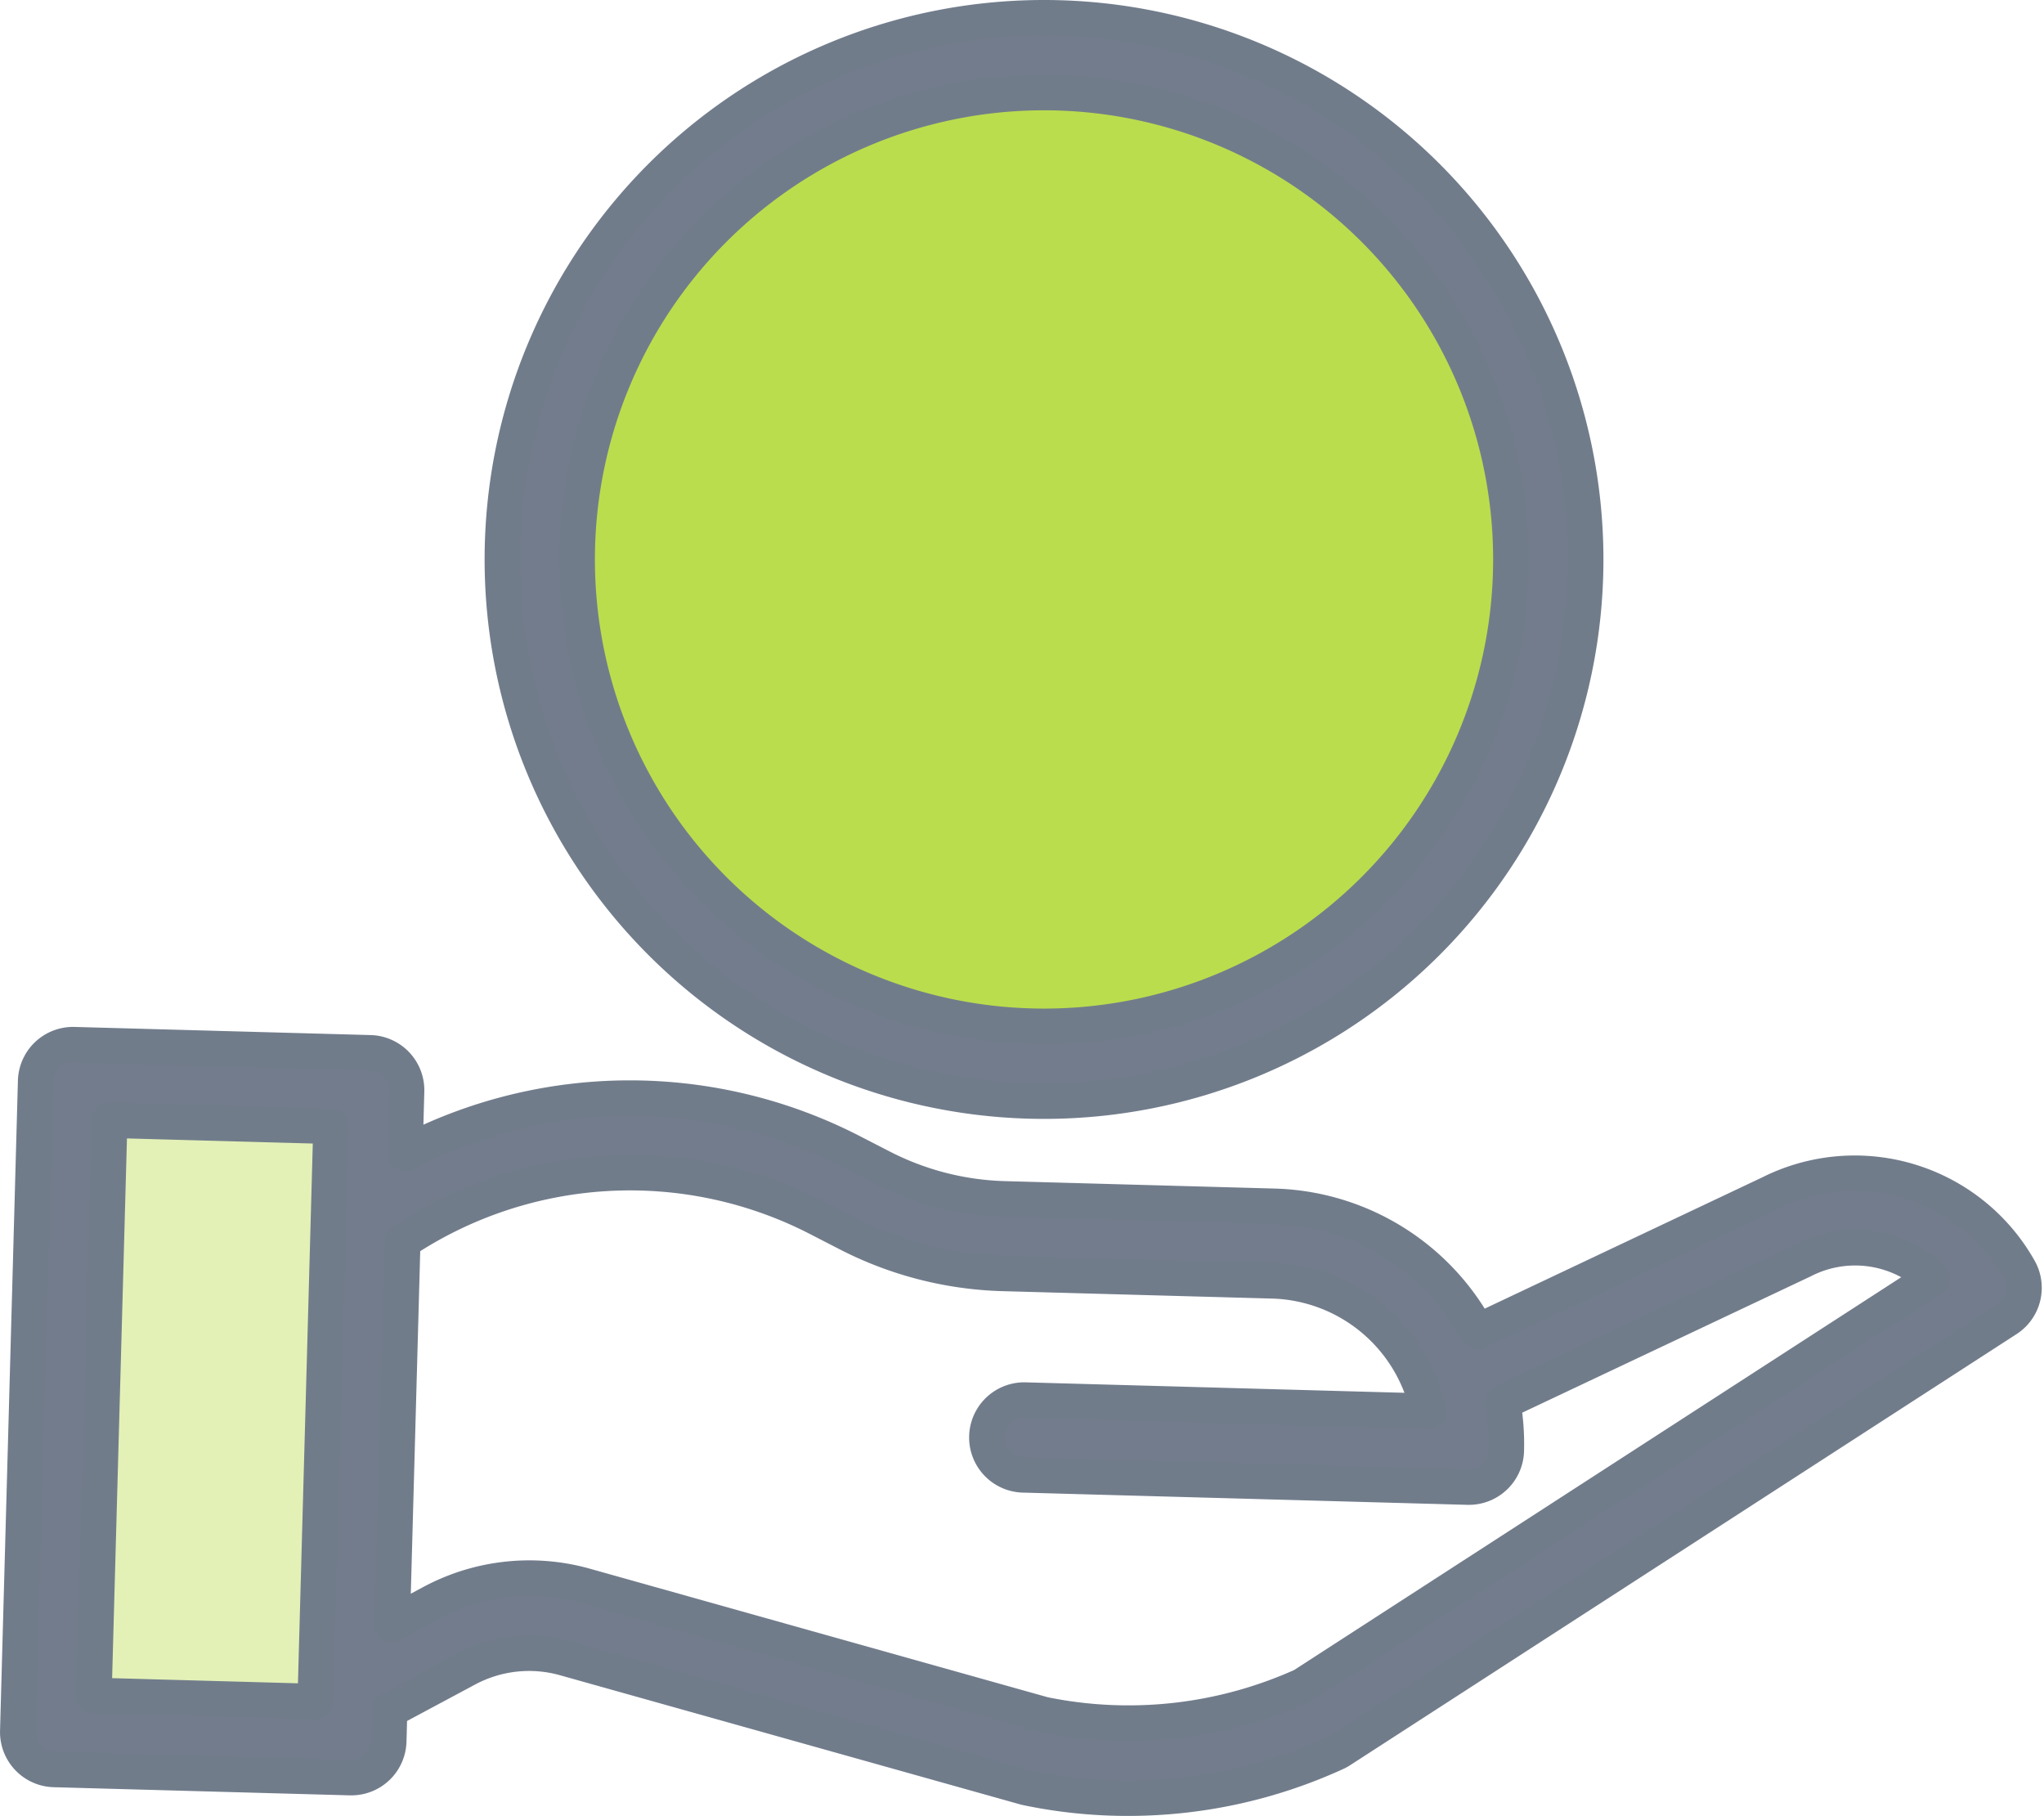 <?xml version="1.0" encoding="UTF-8"?> <svg xmlns="http://www.w3.org/2000/svg" width="51.702" height="45.925" viewBox="0 0 51.702 45.925"><g id="Group_84168" data-name="Group 84168" transform="translate(0.45 0.45)"><rect id="Rectangle_39607" data-name="Rectangle 39607" width="7.015" height="17.538" transform="translate(1.754 26.02)" fill="#badd4d" opacity="0.4"></rect><ellipse id="Ellipse_7084" data-name="Ellipse 7084" cx="12.277" cy="12.277" rx="12.277" ry="12.277" transform="translate(14.03 1.467)" fill="#badd4d"></ellipse><g id="earn" transform="translate(0 0)"><path id="Path_78172" data-name="Path 78172" d="M133.358,120.035a13.7,13.7,0,1,0,13.7-13.7A13.7,13.7,0,0,0,133.358,120.035Zm13.7-11.81a11.81,11.81,0,1,1-11.81,11.81A11.81,11.81,0,0,1,147.058,108.225Z" transform="translate(-121.1 -106.335)" fill="#727c8c" stroke="#717c8b" stroke-linecap="round" stroke-linejoin="round" stroke-width="0.9"></path><path id="Path_78173" data-name="Path 78173" d="M74,329.639l-7.4,3.5a6.028,6.028,0,0,0-5.139-3.171l-6.832-.188a7.22,7.22,0,0,1-3.105-.8l-.7-.36a12.262,12.262,0,0,0-11.358.012l.043-1.575a.945.945,0,0,0-.918-.971l-7.492-.206a.945.945,0,0,0-.97.919l-.452,16.44a.945.945,0,0,0,.918.971l7.492.206h.026a.945.945,0,0,0,.945-.919l.022-.786,1.946-1.042a3.339,3.339,0,0,1,2.492-.273l11.622,3.262c.02.006.041.011.061.015a12.438,12.438,0,0,0,2.554.263,12.607,12.607,0,0,0,5.266-1.149.888.888,0,0,0,.117-.065l16.851-10.9a.945.945,0,0,0,.31-1.259A4.772,4.772,0,0,0,74,329.639Zm-42.4,12.7.4-14.551,5.6.154-.4,14.552Zm30.577-.247a10.712,10.712,0,0,1-6.551.731l-11.591-3.254a5.223,5.223,0,0,0-3.894.426l-.995.533.266-9.675a10.386,10.386,0,0,1,10.55-.563l.7.36a9.126,9.126,0,0,0,3.922,1.013l6.832.188a4.144,4.144,0,0,1,3.938,3.3l-10.177-.281a.945.945,0,1,0-.052,1.889l11.231.309h.026a.945.945,0,0,0,.944-.919,6,6,0,0,0-.091-1.226l7.591-3.587.022-.011a2.887,2.887,0,0,1,3.264.457Z" transform="translate(-29.676 -299.906)" fill="#727c8c" stroke="#717c8b" stroke-linecap="round" stroke-linejoin="round" stroke-width="0.9"></path></g></g></svg> 